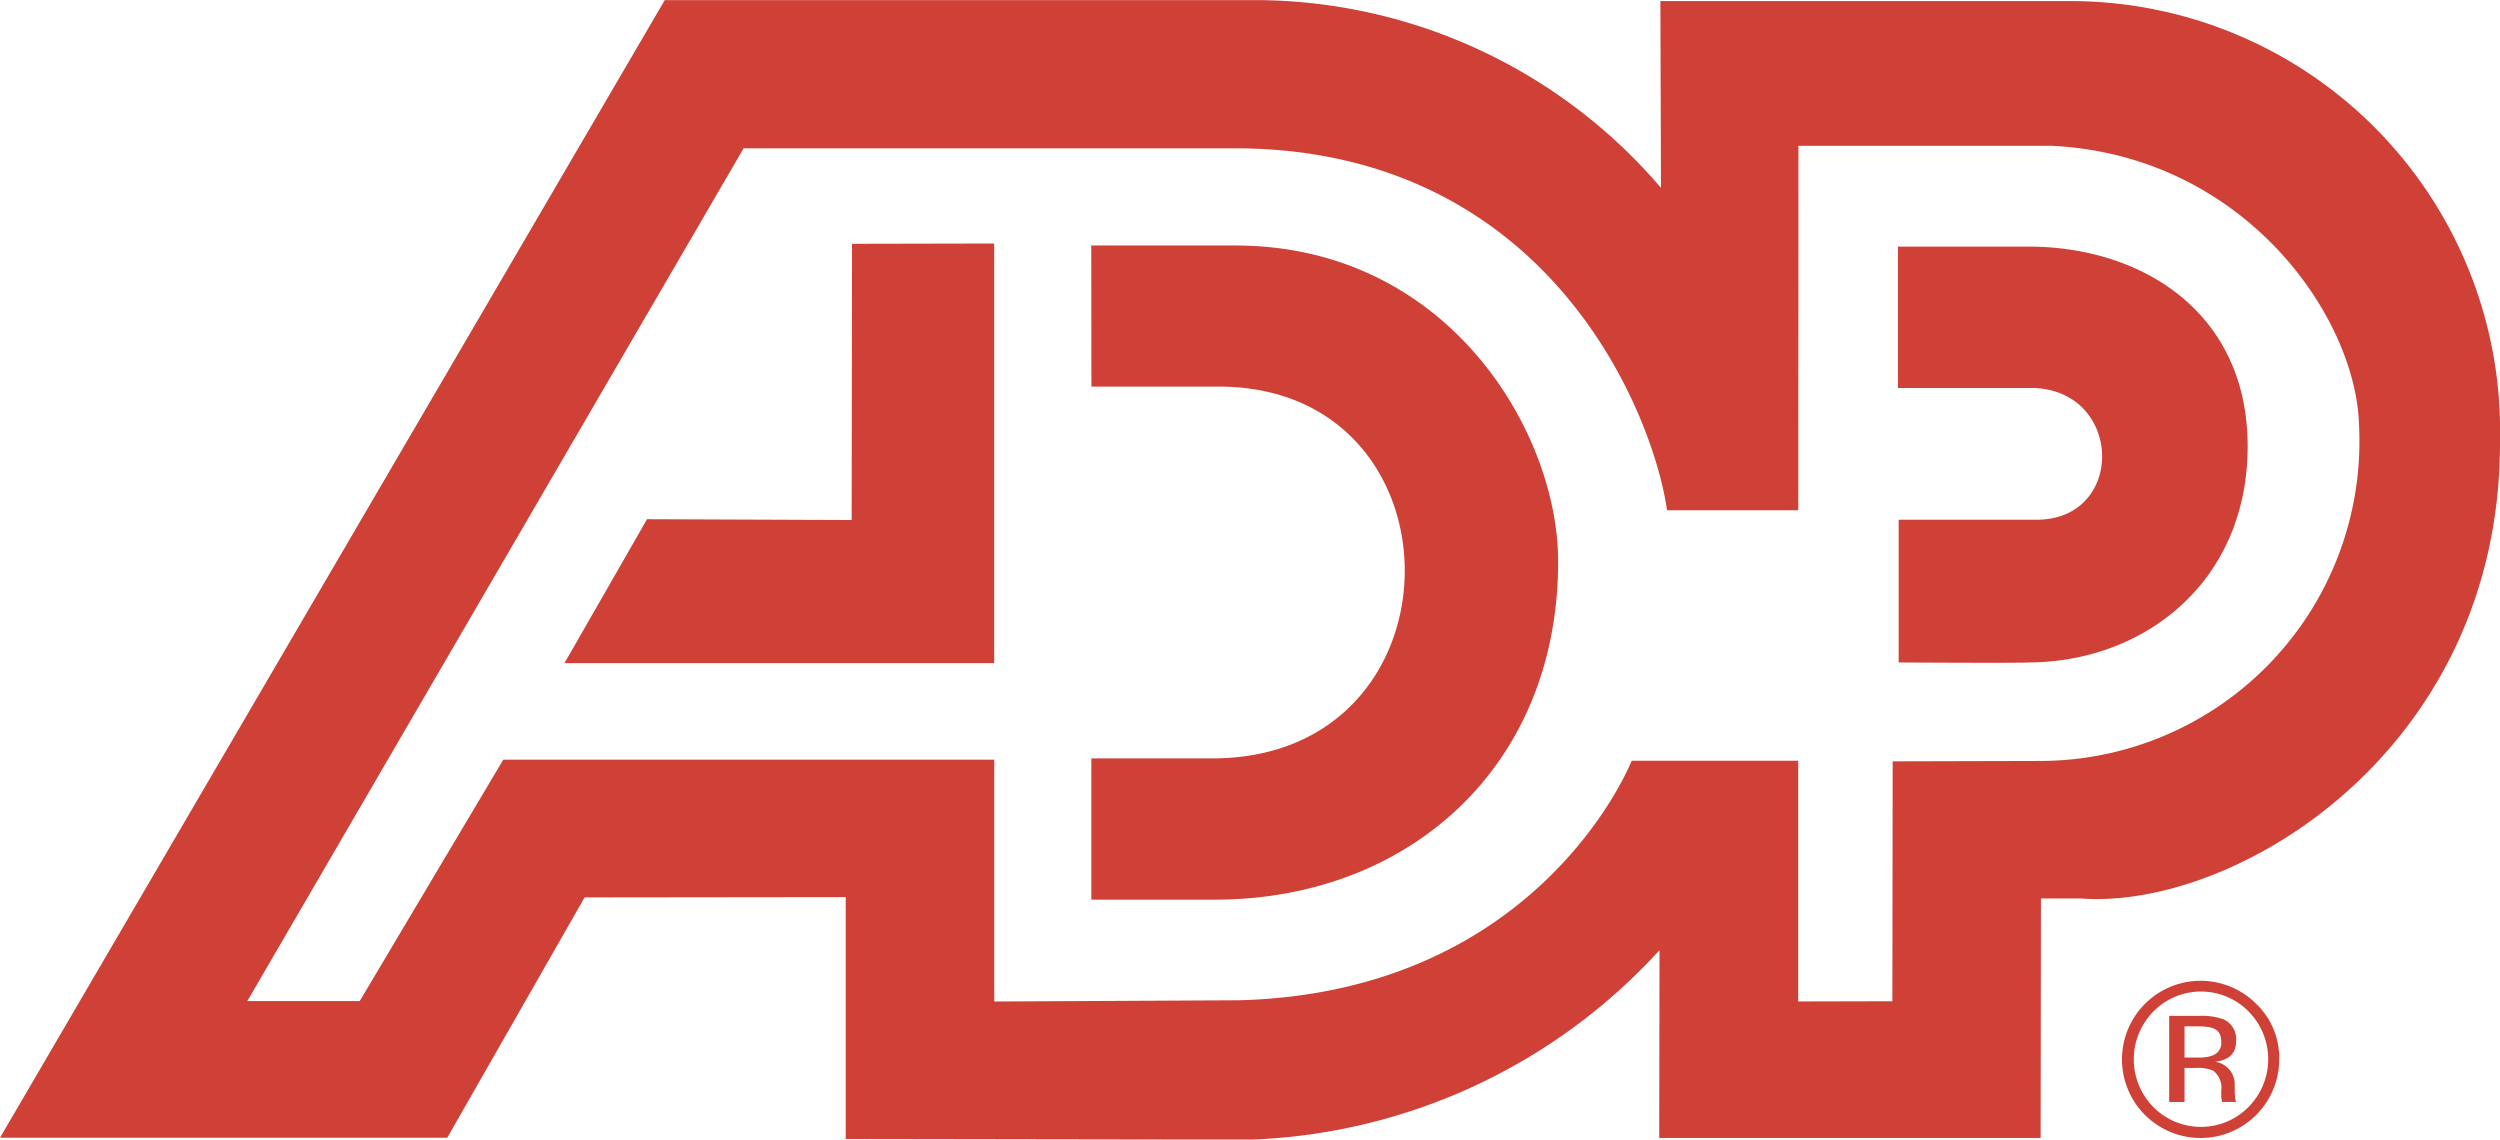 <svg xmlns="http://www.w3.org/2000/svg" width="99.454" height="45.333" viewBox="0 0 99.454 45.333"><g transform="translate(0 0)"><path d="M82.237.043H66.053l.023,7.43A21.268,21.268,0,0,0,50.1.005H26.445L0,45.26H17.793L23.257,35.7l10.386-.012v9.623l16.1.026A23.15,23.15,0,0,0,66.018,37.8l-.012,7.468H81.179l.012-9.526h1.57c6.152.471,16.74-5.892,16.693-18.216A17.1,17.1,0,0,0,82.237.043ZM81.214,30.272l-5.921.015-.012,9.544-3.746.009V30.263H64.91s-3.588,9.2-15.6,9.529l-9.757.05v-9.62l-19.532,0L14.31,39.824H9.839L29.582,5.9H49.231c12.377.07,16.529,10.512,17.088,14.4h5.219l.006-14.5,10.073,0c7.64.371,12.1,6.769,12.228,11.094A12.715,12.715,0,0,1,81.214,30.272Z" transform="translate(0 0)" fill="#cf4037"/><path d="M28.636,3.395l.006,5.611h5.044c9.936-.026,9.942,14.819-.266,14.79H28.639v5.62h4.816c7.725.041,13.766-5.234,13.754-13.477C47.2,10.813,42.835,3.392,34.353,3.392l-5.716,0Zm32.091.041V9.062H66.18c3.518.173,3.588,5.26.035,5.24H60.756V19.98s4.728.029,5.164,0c4.6-.015,8.719-3.2,8.719-8.6,0-5.348-4.231-7.944-8.719-7.944.781,0-5.193,0-5.193,0ZM19.119,3.325l5.655-.012V20.006H7.68l3.284-5.725,8.14.032.015-10.988ZM74.675,33.863a2.7,2.7,0,0,1,0,3.8,2.662,2.662,0,0,1-3.79,0,2.707,2.707,0,0,1,.006-3.8,2.655,2.655,0,0,1,3.784,0Zm.307-.3a3.127,3.127,0,1,0,.912,2.2,2.962,2.962,0,0,0-.912-2.2Zm-1.74,2.056a1.579,1.579,0,0,1-.57.076h-.544v-1.24h.509c.67,0,.953.126.953.629A.52.52,0,0,1,73.242,35.614Zm-1.719,1.845h.605V36.109H72.6a1.545,1.545,0,0,1,.67.111.846.846,0,0,1,.319.789v.272l.018.111.006.038a.058.058,0,0,1,.006.032h.57l-.023-.041a.679.679,0,0,1-.029-.178,1.96,1.96,0,0,1-.012-.254v-.254a.9.9,0,0,0-.778-.868c.605-.085.833-.365.833-.839a.849.849,0,0,0-.532-.863,2.594,2.594,0,0,0-.93-.126h-1.2v3.421h0Z" transform="translate(14.776 6.374)" fill="#cf4037"/></g></svg>
